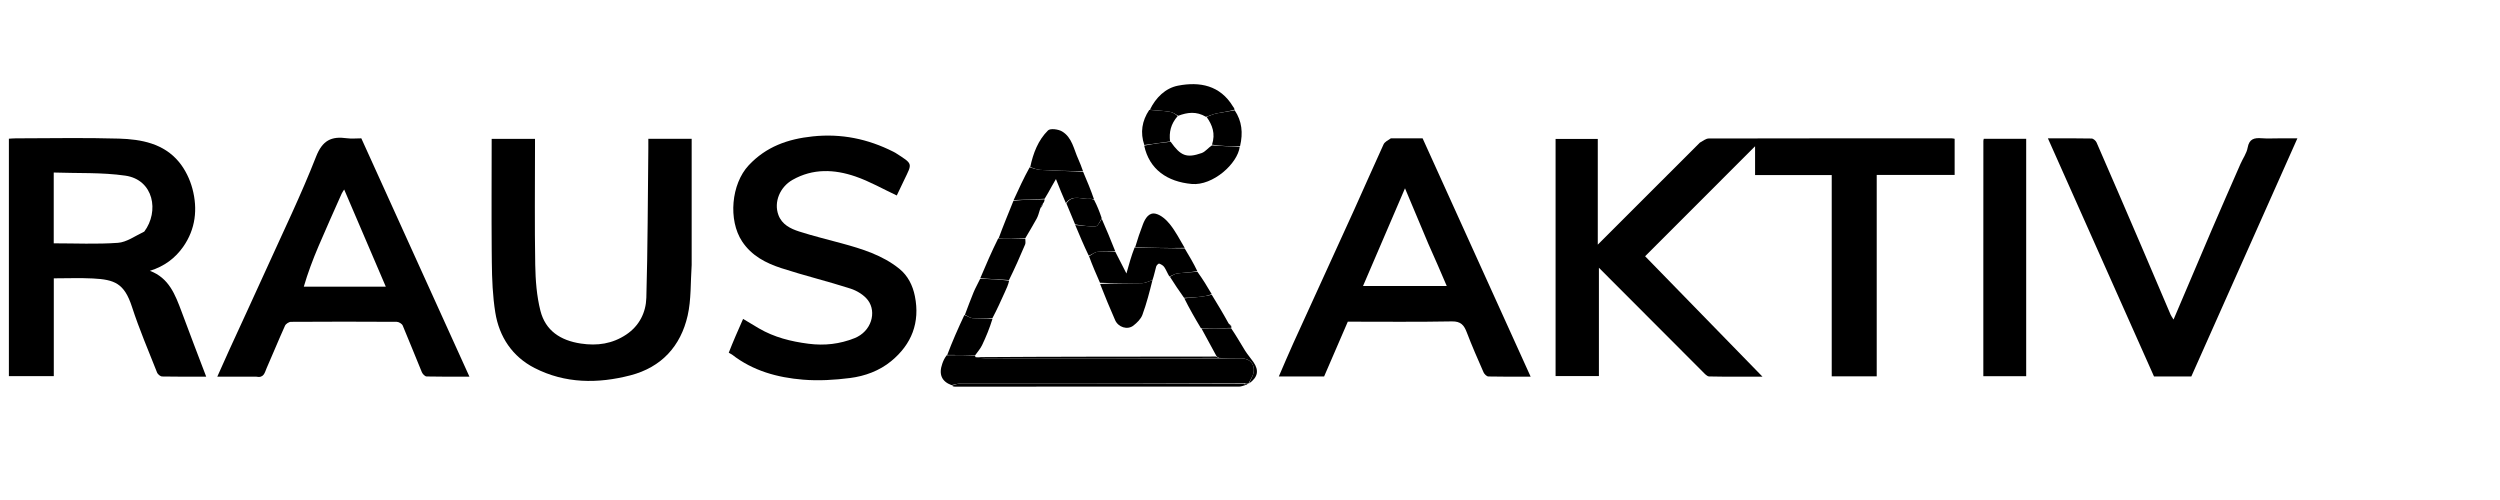 <?xml version="1.0" encoding="UTF-8" standalone="no"?><!DOCTYPE svg PUBLIC "-//W3C//DTD SVG 1.1//EN" "http://www.w3.org/Graphics/SVG/1.1/DTD/svg11.dtd"><svg width="100%" height="100%" viewBox="0 0 6250 1250" version="1.1" xmlns="http://www.w3.org/2000/svg" xmlns:xlink="http://www.w3.org/1999/xlink" xml:space="preserve" xmlns:serif="http://www.serif.com/" style="fill-rule:evenodd;clip-rule:evenodd;stroke-linejoin:round;stroke-miterlimit:2;"><path d="M4249.55,356.679c8.088,-4.434 15.143,-10.423 22.214,-10.441c202.737,-0.497 405.475,-0.398 608.213,-0.349c1.936,0 3.872,0.619 6.623,1.088l-0,90.407l-194.807,-0l0,503.384l-112.488,0l-0,-503.118l-191.622,-0l0,-72.017c-89.903,89.922 -181.611,181.651 -274.909,274.969c92.927,95.338 191.662,196.635 293.431,301.044c-46.809,-0 -90.071,0.416 -133.303,-0.527c-5.397,-0.118 -11.219,-6.843 -15.864,-11.487c-85.915,-85.892 -171.681,-171.934 -259.766,-260.238l-0,270.809l-108.32,-0l-0,-592.894l105.502,-0l0,264.282c87.239,-87.105 170.655,-170.394 255.096,-254.912Z" style="fill-rule:nonzero;"/><path d="M454.09,779.45c20.314,54.645 40.552,107.611 61.416,162.214c-37.235,-0 -73.66,0.335 -110.061,-0.438c-4.399,-0.093 -10.942,-5.28 -12.658,-9.621c-21.576,-54.606 -44.732,-108.747 -62.874,-164.507c-19.182,-58.963 -43.393,-68.147 -98.037,-70.966c-31.827,-1.641 -63.808,-0.299 -97.389,-0.299l-0,244.44l-112.278,-0l0,-593.503c5.047,-0.279 10.993,-0.89 16.94,-0.894c86.111,-0.062 172.28,-1.969 258.312,0.646c55.838,1.696 111.668,12.093 149.983,58.442c15.588,18.857 27.324,43.2 33.63,66.954c13.486,50.799 7.818,100.995 -23.128,145.075c-19.848,28.272 -46.907,48.799 -83.222,60.082c47.901,17.892 63.232,59.569 79.366,102.375m-93.458,-200.424c37.772,-50.295 23.871,-129.693 -47.49,-139.929c-58.697,-8.419 -119.006,-5.595 -178.83,-7.762l0,176.994c54.172,0 107.558,2.56 160.489,-1.238c21.693,-1.557 42.402,-16.844 65.831,-28.065Z" style="fill-rule:nonzero;"/><path d="M1729.17,662.498c-2.985,43.637 -0.907,86.343 -10.041,126.499c-17.41,76.54 -65.579,129.178 -143.02,149.315c-81.549,21.206 -163.336,20.819 -239.756,-18.352c-55.337,-28.364 -88.321,-77.551 -98.128,-138.749c-6.571,-41.006 -8.203,-83.091 -8.675,-124.731c-0.119,-10.493 -0.217,-20.986 -0.298,-31.48c-0.712,-92.179 -0.082,-184.482 -0.082,-277.843l108.333,-0l-0,19.159c-0,98.561 -1.143,197.142 0.572,295.674c0.67,38.45 3.57,77.853 12.972,114.915c12.632,49.789 50.112,74.275 100.969,81.957c41.338,6.244 78.842,0.731 113.578,-22.415c32.796,-21.853 49.204,-55.3 50.251,-92.017c3.549,-124.519 3.607,-249.138 4.981,-373.719c0.083,-7.53 0.01,-15.062 0.01,-23.731l108.334,-0l-0,315.518Z" style="fill-rule:nonzero;"/><path d="M3477.13,345.835c27.537,-0.001 53.205,-0.001 79.392,-0.001c89.731,197.951 179.304,395.553 270.089,595.829c-36.846,-0 -71.257,0.37 -105.638,-0.477c-4.223,-0.103 -10.132,-5.905 -12.127,-10.443c-14.513,-33.012 -29.02,-66.073 -41.867,-99.753c-6.945,-18.21 -14.878,-27.924 -37.401,-27.494c-86.73,1.654 -173.51,0.671 -260.083,0.671c-19.807,45.814 -39.343,91 -59.211,136.954l-113.222,0c12.226,-28.112 23.898,-56.029 36.42,-83.559c50.364,-110.73 101.144,-221.27 151.457,-332.023c24.872,-54.751 48.793,-109.935 73.927,-164.563c2.872,-6.24 10.807,-10.15 18.264,-15.141m93.847,263.995c-18.954,-45.095 -37.909,-90.19 -58.486,-139.147c-36.061,83.964 -70.453,164.04 -104.953,244.37l209.355,-0c-15.128,-35.278 -29.552,-68.915 -45.916,-105.223Z" style="fill-rule:nonzero;"/><path d="M640.423,941.667l-97.195,-0c10.731,-23.956 20.294,-45.697 30.177,-67.292c30.592,-66.848 61.614,-133.501 91.896,-200.489c42.374,-93.739 87.381,-186.479 124.833,-282.162c16.074,-41.064 38.453,-51.496 76.933,-46.139c11.552,1.608 23.517,0.248 36.25,0.248c89.755,197.861 179.383,395.442 270.283,595.828c-38.035,-0 -72.561,0.373 -107.057,-0.49c-4.151,-0.104 -9.982,-6.138 -11.905,-10.733c-16.217,-38.742 -31.385,-77.927 -47.841,-116.564c-1.925,-4.521 -9.725,-9.267 -14.831,-9.3c-88.172,-0.565 -176.349,-0.571 -264.52,0.015c-5.121,0.034 -12.793,4.976 -14.891,9.617c-15.946,35.276 -30.516,71.172 -46.17,106.586c-4.52,10.225 -6.397,25.068 -25.962,20.875m119.115,-225.03l204.968,-0c-35.364,-82.557 -69.299,-161.778 -104.051,-242.907c-2.962,4.875 -5.009,7.542 -6.333,10.53c-19.447,43.884 -39.254,87.616 -58.022,131.789c-14.055,33.082 -26.743,66.745 -36.562,100.588Z" style="fill-rule:nonzero;"/><path d="M1821.9,881.715c10.919,-28.095 22.747,-54.855 35.836,-84.467c13.569,8.131 26.493,16.062 39.593,23.69c38.356,22.335 79.743,32.744 123.911,38.42c40.451,5.198 78.141,0.707 114.882,-13.857c42.881,-16.998 55.698,-65.358 33.964,-94.643c-9.956,-13.416 -27.56,-24.09 -43.845,-29.345c-57.158,-18.441 -115.726,-32.529 -172.822,-51.141c-38.47,-12.541 -74.311,-30.751 -98.127,-66.797c-35.276,-53.391 -27.223,-143.625 16.406,-190.269c43.652,-46.669 97.77,-65.8 160.041,-72.338c71.683,-7.525 137.868,6.209 201.324,38.178c1.804,0.909 3.644,1.777 5.34,2.863c44.973,28.804 42.463,25.331 21.954,68.112c-6.618,13.804 -13.192,27.63 -18.417,38.578c-35.005,-16.375 -68.139,-35.479 -103.652,-47.636c-52.474,-17.964 -105.892,-20.316 -156.872,8.533c-31.494,17.823 -47.392,55.452 -35.392,87.877c8.839,23.885 30.142,34.283 51.927,41.28c34.956,11.227 70.738,19.889 106.189,29.571c51.112,13.96 101.674,29.446 143.854,63.331c21.794,17.507 33.831,41.966 39.202,68.677c13.239,65.843 -7.99,120.453 -59.319,162.564c-29.525,24.222 -65.595,37.36 -102.741,42.131c-38.736,4.975 -78.596,7.308 -117.418,4.131c-64.047,-5.242 -125.434,-22.023 -177.665,-62.722c-2.05,-1.597 -4.813,-2.278 -8.153,-4.721Z" style="fill-rule:nonzero;"/><path d="M5699.8,345.833l43.683,0c-89.067,199.959 -177.037,397.454 -265.159,595.291l-93.332,0c-88.191,-197.925 -176.18,-395.396 -265.248,-595.287c37.741,-0 73.535,-0.341 109.303,0.449c4.278,0.095 10.411,5.477 12.329,9.872c37.907,86.851 75.403,173.882 112.797,260.957c24.217,56.39 48.112,112.919 72.254,169.341c1.471,3.438 3.852,6.486 7.438,12.398c32.52,-76.442 63.779,-150.433 95.469,-224.238c23.703,-55.203 47.91,-110.191 72.015,-165.221c5.898,-13.463 15.252,-26.186 17.745,-40.188c3.928,-22.057 16.471,-25.045 34.968,-23.6c14.484,1.131 29.125,0.226 45.738,0.226Z" style="fill-rule:nonzero;"/><path d="M4958.33,637.5c0.022,-96.513 0.041,-190.943 0.099,-285.373c0.001,-1.3 0.498,-2.6 1.008,-5.093l106.039,0l-0,593.432l-107.146,-0l0,-302.966Z" style="fill-rule:nonzero;"/><path d="M2378.74,962.83c-24.617,-9.169 -32.377,-27.116 -23.029,-53.586c2.416,-6.842 5.205,-13.553 11.099,-21.11c25.983,-0.646 48.689,-0.506 71.099,0.545c-0.296,0.91 -0.111,2.816 0.936,4.194c9.273,1.897 17.5,2.865 25.728,2.87c193.797,0.104 387.595,0.105 583.335,0.109c19.803,-0.017 37.667,-0.153 55.528,0.017c21.194,0.202 34.264,14.648 30.348,35.896c-1.748,9.481 -8.294,18.077 -12.663,27.074c0,-0 -0.309,-0.277 -1.562,-0.366c-3.195,-0.105 -5.136,-0.121 -9.028,-0.149c-236.742,-0.016 -471.533,-0.066 -706.323,0.169c-8.49,0.008 -16.978,2.827 -25.468,4.337Z" style="fill-rule:nonzero;"/><path d="M2788.02,628.955c8.999,17.563 17.998,35.126 28.057,54.759c6.391,-22.985 12.337,-44.374 20.532,-65.126c43.206,1.265 84.164,1.895 125.123,2.524c11.051,18.391 22.103,36.783 31.629,56.874c-17.869,2.916 -34.299,3.487 -50.512,5.673c-6.281,0.847 -12.07,5.346 -19.425,7.553c-5.055,-8.327 -8.026,-16.53 -12.769,-23.533c-2.746,-4.054 -8.058,-6.976 -12.832,-8.69c-1.483,-0.532 -6.448,4.154 -7.307,7.167c-3.182,11.153 -5.315,22.606 -9.378,34.263c-9.625,2.849 -17.667,7.383 -25.807,7.567c-34.903,0.791 -69.835,0.301 -105.398,-1.077c-9.914,-22.649 -19.184,-43.943 -27.346,-66.287c7.701,-4.518 14.049,-10.239 20.936,-10.987c14.684,-1.594 29.648,-0.608 44.497,-0.68Z" style="fill-rule:nonzero;"/><path d="M3099.36,366.812c-5.28,42.48 -67.351,97.862 -119.921,93.116c-61.154,-5.521 -106.085,-36.245 -118.958,-95.846c22.924,-4.547 43.812,-7.502 66.049,-9.836c25.08,35.497 39.677,41.6 77.568,28.417c9.468,-3.294 16.546,-13.46 25.818,-19.246c23.879,1.946 46.662,2.67 69.444,3.395Z" style="fill-rule:nonzero;"/><path d="M2874.74,274.439c14.596,-30.45 39.016,-54.231 70.239,-60.279c54.249,-10.508 105.368,-1.123 137.536,52.216c1.254,2.079 3.323,3.667 3.898,7.883c-15.86,4.624 -30.726,6.27 -45.306,9.296c-8.461,1.757 -16.461,5.732 -26.301,8.449c-23.966,-14.356 -46.477,-11.139 -69.31,-2.544c-7.15,-4.493 -13.819,-8.888 -20.995,-9.991c-16.456,-2.53 -33.159,-3.454 -49.761,-5.03Z" style="fill-rule:nonzero;"/><path d="M2707.71,429.246c9.583,22.561 19.165,45.121 27.308,68.96c-4.035,0.37 -6.772,-1.602 -9.205,-1.28c-20.157,2.667 -43.841,-12.416 -61.09,10.815c-8.667,-19.387 -16.051,-37.973 -24.868,-60.165c-4.64,8.061 -7.833,13.408 -10.832,18.861c-5.414,9.845 -10.712,19.753 -17.47,30.456c-26.773,1.657 -52.135,2.493 -77.496,3.328c12.639,-27.596 25.278,-55.192 40.119,-81.955c10.479,2.799 18.686,6.052 27.045,6.509c35.472,1.943 70.989,3.055 106.489,4.471Z" style="fill-rule:nonzero;"/><path d="M2707.46,427.749c-35.256,0.081 -70.773,-1.031 -106.245,-2.974c-8.359,-0.457 -16.566,-3.71 -25.638,-7.174c7.431,-35.024 19.88,-67.158 44.461,-91.566c5.664,-5.624 25.659,-3.064 35.037,2.504c25.439,15.104 29.366,44.978 40.751,69.576c4.245,9.171 7.619,18.746 11.634,29.634Z" style="fill-rule:nonzero;"/><path d="M2450.55,695.796c14.01,-32.883 28.02,-65.767 45.025,-99.972c24.469,-0.833 45.943,-0.344 67.711,1.595c0.092,5.568 1.021,10.163 -0.487,13.728c-12.61,29.813 -25.667,59.437 -40.301,89c-25.123,-1.529 -48.536,-2.94 -71.948,-4.351Z" style="fill-rule:nonzero;"/><path d="M2961.64,619.651c-40.869,0.832 -81.827,0.202 -123.61,-1.899c5.858,-19.989 12.293,-38.6 19.303,-56.991c5.691,-14.931 15.186,-30.556 32.131,-26.378c13.269,3.273 26.325,15.006 35.315,26.293c14.1,17.704 24.694,38.201 36.861,58.975Z" style="fill-rule:nonzero;"/><path d="M2450.22,697.336c23.742,-0.129 47.155,1.282 72.599,4.298c-2.184,10.543 -6.521,19.426 -10.591,28.43c-9.9,21.899 -19.675,43.854 -31.408,65.771c-17.784,-0.012 -33.728,0.842 -49.506,-0.41c-6.526,-0.517 -12.694,-5.546 -19.024,-8.523c7.191,-18.794 13.993,-37.75 21.722,-56.321c4.53,-10.886 10.536,-21.157 16.208,-33.245Z" style="fill-rule:nonzero;"/><path d="M2410.93,787.576c7.698,2.303 13.866,7.332 20.392,7.849c15.778,1.252 31.722,0.398 49.79,1.953c-7.11,22.954 -15.892,44.595 -25.954,65.625c-4.266,8.917 -11.218,16.549 -16.95,24.765c-22.706,-0.14 -45.412,-0.28 -70.101,-0.485c12.496,-33.054 26.976,-66.043 42.823,-99.707Z" style="fill-rule:nonzero;"/><path d="M2563,595.969c-21.475,-0.489 -42.949,-0.978 -66.1,-0.927c11.048,-30.195 23.772,-60.93 36.825,-93.243c25.691,-2.413 51.053,-3.249 77.691,-3.481c0.011,3.866 -1.255,7.128 -4.038,10.494c-3.394,4.26 -5.269,8.417 -7.232,14.136c-2.85,9.005 -4.78,16.902 -8.541,23.801c-9.08,16.655 -19.015,32.844 -28.605,49.22Z" style="fill-rule:nonzero;"/><path d="M3029.42,736.944c13.813,22.631 27.627,45.261 41.588,70.747c2.634,4.905 5.119,6.955 7.604,9.005c0,0 0.572,1.955 -1.004,3.009c-25.736,1.129 -49.896,1.204 -75.348,0.675c-15.268,-25.248 -29.244,-49.892 -41.48,-74.547c15.768,-1.396 29.828,-2.521 43.81,-4.264c8.34,-1.04 16.558,-3.05 24.83,-4.625Z" style="fill-rule:nonzero;"/><path d="M3003.55,820.984c24.16,-0.075 48.32,-0.15 74.322,-0.296c12.776,18.608 23.346,37.513 34.788,55.876c6.207,9.961 14.183,18.802 20.858,28.494c14.453,20.986 11.376,37.861 -10.863,53.619c2.833,-8.835 9.379,-17.431 11.127,-26.912c3.916,-21.248 -9.154,-35.694 -30.348,-35.896c-17.861,-0.17 -35.725,-0.034 -55.94,-1.084c-3.609,-1.895 -4.864,-2.739 -6.549,-4.984c-12.752,-23.874 -25.074,-46.345 -37.395,-68.817Z" style="fill-rule:nonzero;"/><path d="M3016.44,292.264c8.208,-2.977 16.208,-6.952 24.669,-8.709c14.58,-3.026 29.446,-4.672 45.589,-7.797c18.254,26.885 21.172,56.694 13.482,89.489c-23.6,0.84 -46.383,0.116 -70.14,-3.563c9.043,-27.812 0.801,-49.201 -13.6,-69.42Z" style="fill-rule:nonzero;"/><path d="M2379.72,964.382c7.507,-3.062 15.995,-5.881 24.485,-5.889c234.79,-0.235 469.581,-0.185 706.382,0.984c2.115,1.93 2.219,2.693 2.324,3.455c-4.98,1.245 -9.959,3.575 -14.939,3.579c-237.03,0.17 -474.061,0.14 -711.092,0.101c-2.059,-0.001 -4.118,-0.443 -7.16,-2.23Z" style="fill-rule:nonzero;"/><path d="M2873.16,274.714c18.184,1.301 34.887,2.225 51.343,4.755c7.176,1.103 13.845,5.498 19.678,10.799c-17.299,19.702 -21.863,40.436 -18.997,63.356c-20.889,2.956 -41.777,5.911 -64.401,8.879c-10.567,-31.026 -6.068,-60.155 12.377,-87.789Z" style="fill-rule:nonzero;"/><path d="M2666,508.542c15.966,-24.032 39.65,-8.949 59.807,-11.616c2.433,-0.322 5.17,1.65 9.455,2.797c7.463,14.317 13.238,28.396 18.987,45.769c-4.925,9.234 -9.551,19.936 -14.774,20.236c-17.011,0.976 -34.241,-1.848 -51.685,-4.739c-7.463,-18.501 -14.627,-35.474 -21.79,-52.447Z" style="fill-rule:nonzero;"/><path d="M2688.09,562.518c17.145,1.362 34.375,4.186 51.386,3.21c5.223,-0.3 9.849,-11.002 14.835,-18.696c11.145,25.066 22.203,51.887 33.486,80.316c-14.626,1.679 -29.59,0.693 -44.274,2.287c-6.887,0.748 -13.235,6.469 -21.628,9.596c-12.469,-25.797 -23.137,-51.255 -33.805,-76.713Z" style="fill-rule:nonzero;"/><path d="M3029.28,735.404c-8.132,3.115 -16.35,5.125 -24.69,6.165c-13.982,1.743 -28.042,2.868 -44.438,2.966c-13.375,-18.424 -24.38,-35.559 -35.385,-52.695c6.013,-2.835 11.802,-7.334 18.083,-8.181c16.213,-2.186 32.643,-2.757 50.67,-4.217c12.996,17.978 24.308,36.2 35.76,55.962Z" style="fill-rule:nonzero;"/><path d="M3078.69,815.429c-2.56,-0.783 -5.045,-2.833 -7.581,-6.23c2.518,0.756 5.087,2.859 7.581,6.23Z" style="fill-rule:nonzero;"/><path d="M3114.18,962.754c-1.367,-0.584 -1.471,-1.347 -1.635,-3.264c1.882,-1.138 3.823,-1.122 7.219,-0.966c-0.471,1.444 -2.397,2.748 -5.584,4.23Z" style="fill-rule:nonzero;"/><path d="M2438.85,892.873c198.857,-1.336 398.761,-1.294 600.599,-1.461c3.188,0.634 4.443,1.478 6.11,3.389c-193.386,1.047 -387.184,1.046 -580.981,0.942c-8.228,-0.005 -16.455,-0.973 -25.728,-2.87Z" style="fill-rule:nonzero;"/><path d="M2881.14,700.419c-7.147,28.749 -14.659,58.247 -25.129,86.655c-3.844,10.431 -13.47,19.851 -22.617,26.954c-14.793,11.489 -37.701,4.181 -45.584,-13.666c-13.013,-29.462 -25.268,-59.26 -37.537,-90.507c35.226,-1.568 70.158,-1.078 105.061,-1.869c8.14,-0.184 16.182,-4.718 25.806,-7.567Z" style="fill-rule:nonzero;"/><path d="M2607.38,508.812c-0.587,3.703 -2.691,7.51 -5.97,11.945c0.701,-3.528 2.576,-7.685 5.97,-11.945Z" style="fill-rule:nonzero;"/></svg>